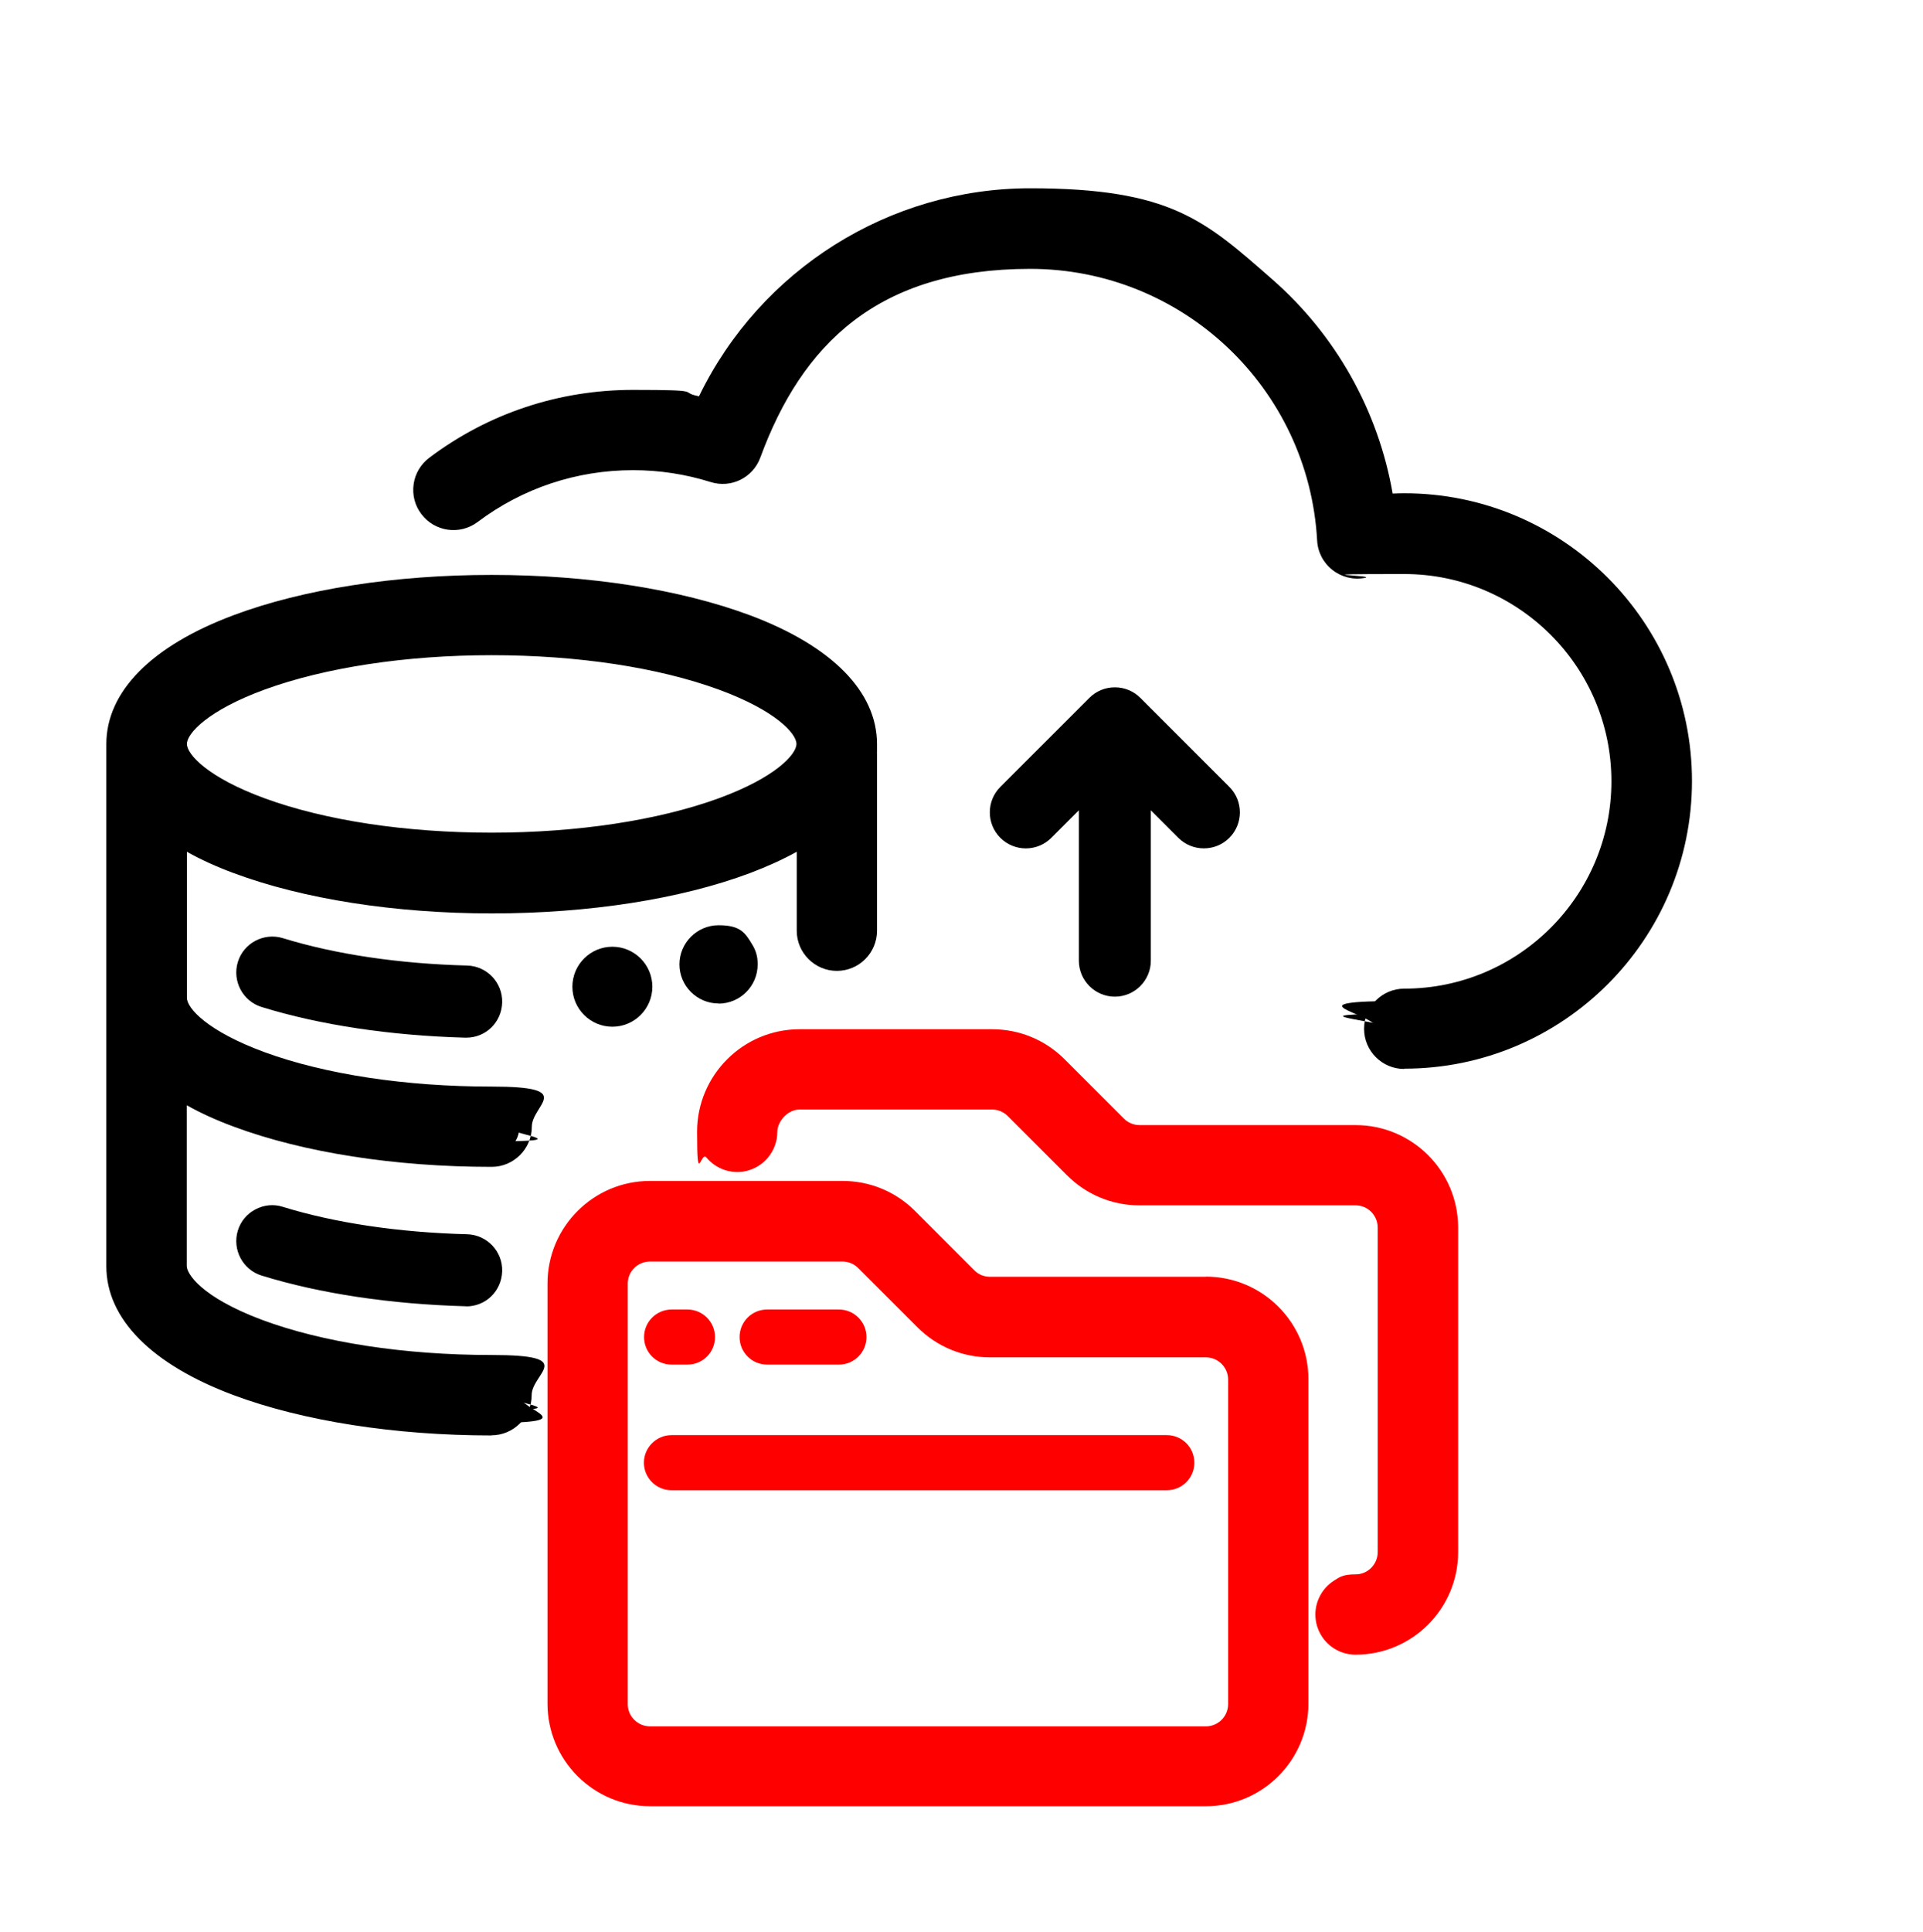 <svg xmlns="http://www.w3.org/2000/svg" id="Layer_1" data-name="Layer 1" viewBox="0 0 1298.5 1304"><defs><style>      .cls-1 {        fill: #000;      }      .cls-1, .cls-2 {        stroke-width: 0px;      }      .cls-2 {        fill: red;      }    </style></defs><g><path class="cls-1" d="M948.2,341.7c-5,0-10,.2-15.1.6-16.4-117.4-117.1-206.6-237.5-206.6s-180.2,56.2-218.7,141.6c-16.1-3.7-32.7-5.6-49.4-5.6-48.2,0-94,15.3-132.5,44.1-8.2,6.2-9.9,17.9-3.7,26.1,6.2,8.2,17.9,9.9,26.1,3.7,31.9-24,70-36.7,110.1-36.7s37.1,2.8,54.8,8.3c9.5,3,19.6-2,23.1-11.4,29.2-79.5,105.7-133,190.2-133s196.3,84.1,202.3,191.4c.3,5.4,2.9,10.4,7.1,13.7,4.2,3.3,9.7,4.6,15,3.6,9.5-1.8,19-2.8,28.2-2.8,81.9,0,148.5,66.6,148.5,148.5s-66.6,148.5-148.5,148.5-18.6,8.3-18.6,18.6,8.3,18.6,18.6,18.6c102.4,0,185.7-83.3,185.7-185.7s-83.3-185.7-185.7-185.7Z"></path><path class="cls-1" d="M948.2,721.6c-15,0-27.1-12.2-27.1-27.1s12.2-27.1,27.1-27.1c77.2,0,139.9-62.8,139.9-140s-62.8-139.9-139.9-139.9-17.6.9-26.6,2.6c-7.7,1.5-15.7-.5-21.8-5.3-6.2-4.8-10-12.1-10.4-19.9-5.7-102.9-90.8-183.4-193.8-183.4s-154.2,51.2-182.2,127.4c-5,13.6-19.7,20.9-33.6,16.5-16.9-5.3-34.5-8-52.3-8-38.2,0-74.5,12.1-105,35-12,9-29,6.6-38-5.4-4.4-5.8-6.2-12.9-5.2-20.1,1-7.2,4.8-13.5,10.6-17.9,39.9-30,87.5-45.8,137.6-45.8s29.9,1.5,44.5,4.3c41.5-85.5,128.5-140.4,223.6-140.4s118.1,21.8,163.4,61.4c43,37.6,71.7,88.8,81.4,144.7,2.6-.1,5.3-.2,7.9-.2,107.1,0,194.2,87.1,194.2,194.2s-87.1,194.2-194.2,194.2ZM948.2,370.4c86.5,0,157,70.4,157,157s-70.4,157-157,157-10.1,4.5-10.1,10.1,4.5,10.1,10.1,10.1c97.7,0,177.2-79.5,177.2-177.2s-79.5-177.2-177.2-177.2-9.5.2-14.3.6l-8,.7-1.1-8c-15.9-113.6-114.4-199.3-229.1-199.3s-173.6,53.6-211,136.6l-2.9,6.3-6.8-1.6c-15.5-3.5-31.5-5.3-47.5-5.3-46.4,0-90.4,14.7-127.3,42.4-2.2,1.6-3.6,4-3.9,6.7-.4,2.7.3,5.3,1.9,7.5,3.4,4.5,9.7,5.4,14.2,2,33.4-25.1,73.2-38.4,115.2-38.4s38.9,2.9,57.4,8.7c5.2,1.6,10.7-1.1,12.5-6.2,30.5-82.9,110.1-138.6,198.2-138.6s204.5,87.6,210.7,199.5c.2,2.9,1.6,5.6,3.9,7.4,2.3,1.8,5.3,2.5,8.2,2,10-1.9,20.1-2.9,29.8-2.9Z"></path></g><path class="cls-2" d="M814.3,861.9h-145.8c-4,0-7.8-1.5-10.6-4.4l-40-40c-13.1-13.1-30.5-20.3-49-20.3h-130c-38.2,0-69.2,31.1-69.2,69.2v283.7c0,38.2,31.1,69.2,69.2,69.2h375.4c38.2,0,69.2-31.1,69.2-69.2v-219.1c0-38.2-31.1-69.2-69.2-69.2ZM423.9,866.5c0-8.2,6.7-14.9,15-14.9h130c4,0,7.8,1.6,10.6,4.4l40,40c13.1,13.1,30.5,20.3,49,20.3h145.8c8.2,0,15,6.7,15,15v219.1c0,8.2-6.7,15-15,15h-375.4c-8.2,0-15-6.7-15-15v-283.7Z"></path><path class="cls-2" d="M915.4,759.5h-145.9c-4,0-7.8-1.6-10.6-4.4l-40-40c-13.1-13.1-30.5-20.3-49-20.3h-130c-38.2,0-69.2,31.1-69.2,69.2s2.4,12.7,6.3,17.4c3.3,3.9,7.6,6.9,12.6,8.5,2.6.8,5.3,1.3,8.2,1.3s5.6-.4,8.2-1.3c5-1.6,9.4-4.6,12.6-8.5,3.9-4.7,6.3-10.8,6.3-17.4s6.7-15,15-15h130c4,0,7.8,1.6,10.6,4.4l40,40c13.1,13.1,30.5,20.3,49,20.3h145.9c8.2,0,14.9,6.7,14.9,15v219.1c0,8.2-6.7,15-14.9,15s-10.6,1.6-14.9,4.4c-3.5,2.3-6.4,5.3-8.5,8.9-2.4,4-3.8,8.8-3.8,13.8s1.4,9.8,3.8,13.8c2.1,3.6,5,6.6,8.5,8.9,4.3,2.8,9.4,4.4,14.9,4.4,38.2,0,69.2-31.1,69.2-69.2v-219.1c0-38.2-31.1-69.2-69.2-69.2Z"></path><path class="cls-2" d="M806.5,987.4c0,10.3-8.3,18.6-18.6,18.6h-334.5c-10.3,0-18.6-8.4-18.6-18.6s8.4-18.6,18.6-18.6h334.5c10.3,0,18.6,8.3,18.6,18.6Z"></path><path class="cls-2" d="M482.8,902.6c0,10.3-8.3,18.6-18.6,18.6h-10.7c-10.3,0-18.6-8.3-18.6-18.6s8.4-18.6,18.6-18.6h10.7c10.3,0,18.6,8.4,18.6,18.6Z"></path><path class="cls-2" d="M585.1,902.6c0,10.3-8.4,18.6-18.6,18.6h-48.5c-10.3,0-18.6-8.3-18.6-18.6s8.3-18.6,18.6-18.6h48.5c10.3,0,18.6,8.4,18.6,18.6Z"></path><g><path class="cls-1" d="M752.8,667.1c10.3,0,18.6-8.3,18.6-18.6v-115.2l28.2,28.2c3.6,3.6,8.4,5.5,13.2,5.5s9.5-1.8,13.2-5.5c7.3-7.3,7.3-19.1,0-26.4l-60.1-60.1c-3.5-3.5-8.2-5.5-13.2-5.5s-9.7,2-13.2,5.5l-60.1,60.1c-7.3,7.3-7.3,19.1,0,26.4,7.3,7.3,19.1,7.3,26.4,0l28.2-28.2v115.2c0,10.3,8.3,18.6,18.6,18.6h0Z"></path><path class="cls-1" d="M752.8,672.8c-13.4,0-24.3-10.9-24.3-24.3v-101.5l-18.6,18.6c-9.5,9.5-24.9,9.5-34.4,0-9.5-9.5-9.5-24.9,0-34.4l60.1-60.1c4.6-4.6,10.7-7.1,17.2-7.1s12.6,2.5,17.2,7.1l60.1,60.1c9.5,9.5,9.5,24.9,0,34.4-4.6,4.6-10.7,7.1-17.2,7.1s-12.6-2.5-17.2-7.1l-18.6-18.6v101.5c0,13.4-10.9,24.3-24.3,24.3ZM739.9,519.6v128.9c0,7.2,5.8,13,13,13s13-5.8,13-13v-128.9l37.9,37.9c2.5,2.4,5.7,3.8,9.2,3.8s6.7-1.3,9.2-3.8c5.1-5.1,5.1-13.3,0-18.3l-60.1-60.1c-2.4-2.4-5.7-3.8-9.2-3.8s-6.7,1.3-9.2,3.8l-60.1,60.1c-5.1,5.1-5.1,13.3,0,18.3,5.1,5.1,13.3,5.1,18.3,0l37.9-37.9Z"></path></g><g><path class="cls-1" d="M315.4,838.8c-46.6-1.3-90.2-7.8-126-18.8-9.8-3-20.3,2.5-23.3,12.3-3,9.8,2.5,20.3,12.3,23.3,39,12,86,19.1,136,20.4.2,0,.3,0,.5,0,10.1,0,18.3-8,18.6-18.1.3-10.3-7.8-18.9-18.1-19.1Z"></path><path class="cls-1" d="M314.9,881.8c-.2,0-.5,0-.7,0-50.4-1.4-98-8.5-137.5-20.7-12.8-3.9-20-17.6-16.1-30.4,1.9-6.2,6.1-11.3,11.9-14.3,5.7-3,12.3-3.7,18.5-1.7,35.3,10.9,78.4,17.3,124.5,18.5h0c13.4.4,24,11.6,23.6,25-.4,13.3-11,23.7-24.3,23.7ZM183.9,824.9c-2.1,0-4.2.5-6,1.5-3.1,1.6-5.3,4.3-6.3,7.6-2.1,6.8,1.7,14.1,8.6,16.2,38.5,11.9,85,18.8,134.4,20.2.1,0,.2,0,.4,0,7.1,0,12.8-5.5,13-12.6,0-3.5-1.2-6.8-3.5-9.3-2.4-2.5-5.6-4-9.1-4h0c-47.1-1.3-91.2-7.9-127.5-19-1.3-.4-2.6-.6-3.8-.6Z"></path></g><g><path class="cls-1" d="M315.4,657.5c-46.6-1.3-90.2-7.8-126-18.8-9.8-3-20.3,2.5-23.3,12.3-3,9.8,2.5,20.3,12.3,23.3,39,12,86,19.1,136,20.4.2,0,.3,0,.5,0,10.1,0,18.3-8,18.6-18.1.3-10.3-7.8-18.9-18.1-19.1h0Z"></path><path class="cls-1" d="M314.9,700.5c-.2,0-.4,0-.7,0-50.4-1.4-98-8.5-137.5-20.7-12.8-3.9-20-17.6-16.1-30.4,3.9-12.8,17.6-20,30.4-16.1,35.3,10.9,78.4,17.3,124.5,18.5h0c13.4.4,24,11.6,23.6,25-.4,13.3-11,23.7-24.3,23.7ZM184,643.6c-5.5,0-10.7,3.6-12.4,9.2-2.1,6.8,1.7,14.1,8.6,16.2,38.5,11.9,85,18.8,134.4,20.2.1,0,.2,0,.4,0,7.1,0,12.8-5.5,13-12.6.2-7.1-5.5-13.1-12.6-13.3-47.1-1.3-91.2-7.9-127.5-19-1.3-.4-2.5-.6-3.8-.6Z"></path></g><g><path class="cls-1" d="M350.6,760.5c0-10.3-8.3-18.6-18.6-18.6-130.8,0-214.3-40.5-214.3-68.5v-113.7c11.8,8,26.2,15.2,43.1,21.6,46,17.2,106.9,26.7,171.3,26.7s125.2-9.5,171.3-26.7c16.9-6.3,31.3-13.6,43.1-21.6v68.5c0,10.3,8.3,18.6,18.6,18.6s18.6-8.3,18.6-18.6v-116.7c0-1.2-.1-2.3-.3-3.4.2-1.9.3-3.9.3-5.8,0-31.6-28.5-59.7-80.4-79-46-17.2-106.9-26.7-171.3-26.7s-125.2,9.5-171.3,26.7c-51.8,19.4-80.4,47.4-80.4,79v352.5c0,31.6,28.5,59.7,80.4,79,46,17.2,106.9,26.7,171.3,26.7s18.6-8.3,18.6-18.6-8.3-18.6-18.6-18.6c-60.1,0-116.3-8.6-158.2-24.3-41.4-15.5-56.1-32.9-56.1-44.1v-123.8c11.8,8,26.2,15.2,43.1,21.6,46,17.2,106.9,26.7,171.3,26.7,10.3,0,18.6-8.3,18.6-18.6h0ZM332,433.8c130.8,0,214.3,40.5,214.3,68.5s-83.5,68.5-214.3,68.5-214.3-40.5-214.3-68.5,83.5-68.5,214.3-68.5Z"></path><path class="cls-1" d="M332,969c-65.4,0-127.3-9.7-174.3-27.2-55.4-20.7-85.9-51.6-85.9-87v-352.5c0-35.4,30.5-66.3,85.9-87,47-17.6,108.9-27.2,174.3-27.2s127.3,9.7,174.3,27.2c55.4,20.7,85.9,51.6,85.9,87s0,3.7-.3,5.6c.2,1.2.3,2.5.3,3.7v116.7c0,15-12.2,27.1-27.1,27.1s-27.1-12.2-27.1-27.1v-53.3c-9.4,5.2-20,10-31.6,14.4-47,17.6-108.9,27.2-174.3,27.2s-127.3-9.7-174.3-27.2c-11.6-4.3-22.2-9.1-31.6-14.4v98.6c0,7,14,22.6,52.5,36.7,41,15,95.4,23.2,153.3,23.2s27.1,12.2,27.1,27.1-12.2,27.1-27.1,27.1c-65.4,0-127.3-9.7-174.3-27.2-11.6-4.3-22.2-9.1-31.6-14.4v108.6c0,4.8,9.1,20.6,50.6,36.2,41,15.3,96.2,23.8,155.2,23.8s27.1,12.2,27.1,27.1-12.2,27.1-27.1,27.1ZM332,405c-63.4,0-123.2,9.3-168.3,26.1-48.3,18-74.8,43.3-74.8,71.1v352.5c0,27.8,26.6,53,74.8,71.1,45.1,16.9,104.9,26.1,168.3,26.1s10.1-4.5,10.1-10.1-4.5-10.1-10.1-10.1c-61,0-118.3-8.8-161.2-24.9-39.2-14.6-61.7-33.6-61.7-52.1v-139.9l13.3,9c11.3,7.7,25.2,14.6,41.3,20.6,45.1,16.9,104.9,26.1,168.3,26.1s10.1-4.5,10.1-10.1-4.5-10.1-10.1-10.1c-59.9,0-116.4-8.6-159.2-24.3-40.5-14.8-63.7-34-63.7-52.7v-129.8l13.3,9c11.3,7.7,25.2,14.6,41.3,20.6,45.1,16.9,104.9,26.2,168.3,26.2s123.2-9.3,168.3-26.2c16.1-6,30-13,41.3-20.6l13.3-9v84.5c0,5.6,4.5,10.1,10.1,10.1s10.1-4.5,10.1-10.1v-116.7c0-.6,0-1.2-.2-1.9l-.2-1.2v-1.3c.3-1.6.4-3.2.4-4.9,0-27.8-26.6-53-74.8-71.1-45.1-16.9-104.9-26.1-168.3-26.1ZM332,579.2c-59.9,0-116.4-8.6-159.2-24.3-40.5-14.8-63.7-34-63.7-52.7s23.2-37.9,63.7-52.7c42.8-15.7,99.3-24.3,159.2-24.3s116.4,8.6,159.2,24.3c40.5,14.8,63.7,34,63.7,52.7s-23.2,37.9-63.7,52.7c-42.8,15.7-99.3,24.3-159.2,24.3ZM332,442.3c-57.9,0-112.4,8.3-153.3,23.2-38.5,14.1-52.5,29.7-52.5,36.7s14,22.6,52.5,36.7c41,15,95.4,23.2,153.3,23.2s112.4-8.3,153.3-23.2c38.5-14.1,52.5-29.7,52.5-36.7s-14-22.6-52.5-36.7c-41-15-95.4-23.2-153.3-23.2Z"></path></g><g><path class="cls-1" d="M505.3,645.3c-.5-1.6-1.2-3.3-2.3-5-3.6-6-10.2-10.1-17.8-10.1-11.5,0-20.8,9.3-20.8,20.8s9.3,20.8,20.8,20.8,20.8-9.3,20.8-20.8,0-.2,0-.4c0-1.9-.2-3.8-.7-5.3h0Z"></path><path class="cls-1" d="M485.2,677.4c-14.6,0-26.4-11.9-26.4-26.4s11.9-26.4,26.4-26.4,17.8,4.8,22.6,12.8c1.3,2,2.3,4.3,2.9,6.4h0c.6,2.1.9,4.4.9,6.8,0,.2,0,.3,0,.5,0,14.6-11.9,26.4-26.4,26.4ZM485.2,635.9c-8.3,0-15.1,6.8-15.1,15.1s6.8,15.1,15.1,15.1,15-6.7,15.1-15c0-.1,0-.2,0-.4h0c0-.1,0-.2,0-.2,0-1.3-.1-2.6-.4-3.7-.3-1.1-.9-2.3-1.6-3.4v-.2c-2.9-4.6-7.7-7.4-13-7.4Z"></path></g><g><circle class="cls-1" cx="413.5" cy="666.1" r="21.4"></circle><path class="cls-1" d="M413.5,693.1c-14.9,0-27-12.1-27-27s12.1-27,27-27,27,12.1,27,27-12.1,27-27,27ZM413.5,650.3c-8.7,0-15.7,7-15.7,15.7s7,15.7,15.7,15.7,15.7-7,15.7-15.7-7-15.7-15.7-15.7Z"></path></g></svg>